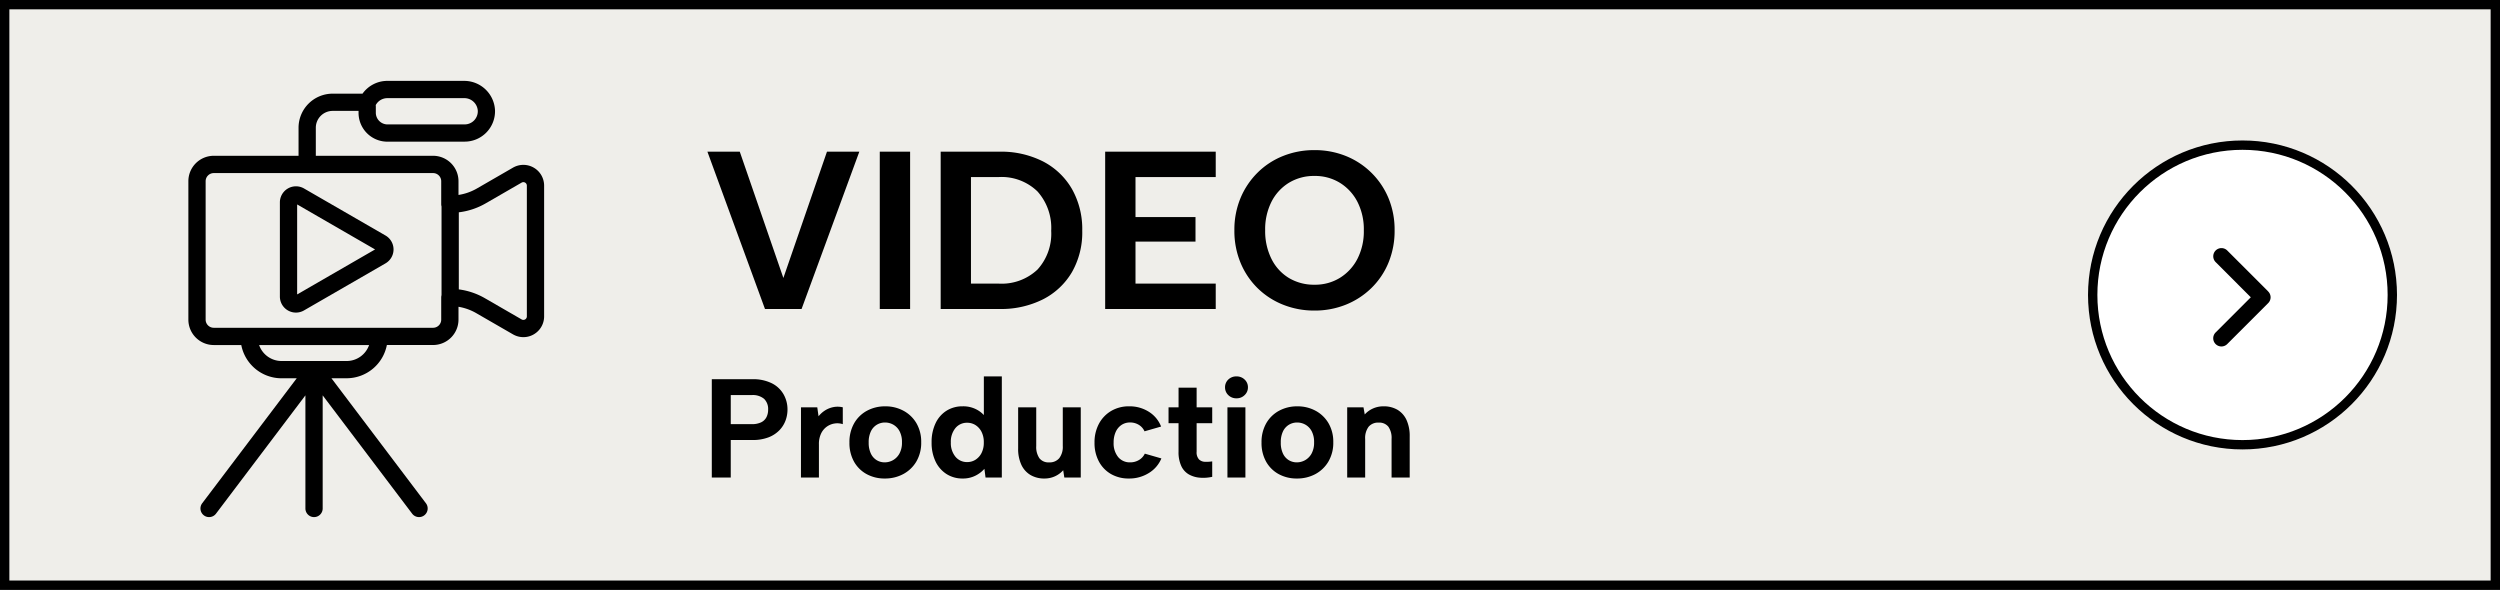 <svg xmlns="http://www.w3.org/2000/svg" xmlns:xlink="http://www.w3.org/1999/xlink" width="267" height="63" viewBox="0 0 267 63"><rect x="0" y="0" width="267" height="63" fill="#808080" stroke="none"/><defs><clipPath id="clip-path"><rect id="&#x9577;&#x65B9;&#x5F62;_1558" data-name="&#x9577;&#x65B9;&#x5F62; 1558" width="37.993" height="46.588"></rect></clipPath></defs><g id="bar_btn_video_hover" transform="translate(-5625 -5062)"><g id="&#x30D1;&#x30B9;_10375" data-name="&#x30D1;&#x30B9; 10375" transform="translate(5625 5062)" fill="#efeeea"><path d="M 266.5 62.5 L 0.5 62.5 L 0.5 0.5 L 266.5 0.5 L 266.5 62.5 Z" stroke="none"></path><path d="M 1 1 L 1 62 L 266 62 L 266 1 L 1 1 M 0 0 L 267 0 L 267 63 L 0 63 L 0 0 Z" stroke="none" fill="#000"></path></g><g id="&#x30B0;&#x30EB;&#x30FC;&#x30D7;_2310" data-name="&#x30B0;&#x30EB;&#x30FC;&#x30D7; 2310" transform="translate(4144 -782)"><g id="&#x6955;&#x5186;&#x5F62;_21" data-name="&#x6955;&#x5186;&#x5F62; 21" transform="translate(1704 5859)" fill="#fff" stroke="#000" stroke-width="1"><circle cx="16.5" cy="16.5" r="16.5" stroke="none"></circle><circle cx="16.5" cy="16.5" r="16" fill="none"></circle></g><path id="&#x30D1;&#x30B9;_11889" data-name="&#x30D1;&#x30B9; 11889" d="M3.243-5.868a.876.876,0,0,1,0,1.239L-1.132-.254a.876.876,0,0,1-1.239,0,.876.876,0,0,1,0-1.239L1.386-5.25-2.368-9.007a.876.876,0,0,1,0-1.239.876.876,0,0,1,1.239,0L3.246-5.871Z" transform="translate(1720 5881)"></path></g><path id="&#x30D1;&#x30B9;_10381" data-name="&#x30D1;&#x30B9; 10381" d="M13.32-16.8h3.456L10.608,0H6.7L.552-16.8H4.008L8.664-3.312Zm5.64,0H22.2V0H18.96Zm12.768,0A9.874,9.874,0,0,1,36.4-15.756a7.586,7.586,0,0,1,3.084,2.94,8.714,8.714,0,0,1,1.1,4.464,8.535,8.535,0,0,1-1.1,4.416,7.553,7.553,0,0,1-3.084,2.9A9.969,9.969,0,0,1,31.728,0H25.464V-16.8Zm-.1,14.088a5.57,5.57,0,0,0,4.176-1.5,5.675,5.675,0,0,0,1.464-4.14,5.837,5.837,0,0,0-1.464-4.2,5.5,5.5,0,0,0-4.176-1.536H28.7V-2.712ZM54.84-14.088H46.272v4.272H52.68V-7.2H46.272v4.488H54.84V0H43.032V-16.8H54.84ZM65.376.168A8.9,8.9,0,0,1,62.04-.456,8.2,8.2,0,0,1,59.316-2.22a8.182,8.182,0,0,1-1.824-2.712,8.872,8.872,0,0,1-.66-3.468,8.784,8.784,0,0,1,.66-3.456,8.349,8.349,0,0,1,1.824-2.712,8.11,8.11,0,0,1,2.724-1.776,8.9,8.9,0,0,1,3.336-.624,8.871,8.871,0,0,1,3.348.624,8.272,8.272,0,0,1,2.724,1.776,8.257,8.257,0,0,1,1.836,2.712,8.784,8.784,0,0,1,.66,3.456,8.872,8.872,0,0,1-.66,3.468A8.093,8.093,0,0,1,71.448-2.22,8.368,8.368,0,0,1,68.724-.456,8.871,8.871,0,0,1,65.376.168Zm.024-2.76a5.042,5.042,0,0,0,2.7-.732,5.152,5.152,0,0,0,1.872-2.028A6.441,6.441,0,0,0,70.656-8.4a6.441,6.441,0,0,0-.684-3.048A5.152,5.152,0,0,0,68.1-13.476a5.042,5.042,0,0,0-2.7-.732,5.131,5.131,0,0,0-2.748.732,5.067,5.067,0,0,0-1.86,2.028A6.536,6.536,0,0,0,60.12-8.4a6.629,6.629,0,0,0,.672,3.048,4.948,4.948,0,0,0,1.86,2.04A5.2,5.2,0,0,0,65.4-2.592Z" transform="translate(5700 5095)"></path><path id="&#x30D1;&#x30B9;_10387" data-name="&#x30D1;&#x30B9; 10387" d="M5.28-5.7a2.285,2.285,0,0,0,.99-.187,1.239,1.239,0,0,0,.578-.54,1.749,1.749,0,0,0,.188-.832A1.5,1.5,0,0,0,6.608-8.4,1.875,1.875,0,0,0,5.28-8.805H3.045V-5.7ZM9.105-7.26A3.38,3.38,0,0,1,8.9-6.1a3,3,0,0,1-.66,1.05,3.236,3.236,0,0,1-1.163.758,4.672,4.672,0,0,1-1.733.285h-2.3V0H1.02V-10.5H5.34a4.463,4.463,0,0,1,2.108.443A2.975,2.975,0,0,1,8.693-8.873,3.266,3.266,0,0,1,9.105-7.26Zm1.44-.24h1.74l.135.96a2.854,2.854,0,0,1,.712-.637,2.639,2.639,0,0,1,.878-.345,2.36,2.36,0,0,1,1,.023v1.8a1.857,1.857,0,0,0-.847-.075,1.941,1.941,0,0,0-.825.315,1.922,1.922,0,0,0-.63.728,2.556,2.556,0,0,0-.247,1.192V0h-1.92ZM19.5.105a3.964,3.964,0,0,1-1.95-.473A3.413,3.413,0,0,1,16.207-1.7a4.063,4.063,0,0,1-.487-2.033,4.038,4.038,0,0,1,.5-2.055,3.473,3.473,0,0,1,1.372-1.343,4.019,4.019,0,0,1,1.95-.473,4.019,4.019,0,0,1,1.95.473A3.54,3.54,0,0,1,22.875-5.8a3.92,3.92,0,0,1,.51,2.033,3.945,3.945,0,0,1-.517,2.055,3.563,3.563,0,0,1-1.4,1.343A4.093,4.093,0,0,1,19.5.105ZM19.485-1.62a1.8,1.8,0,0,0,.885-.233,1.8,1.8,0,0,0,.69-.705,2.412,2.412,0,0,0,.27-1.208,2.457,2.457,0,0,0-.255-1.177,1.72,1.72,0,0,0-.667-.7,1.788,1.788,0,0,0-.892-.233,1.679,1.679,0,0,0-.862.233,1.659,1.659,0,0,0-.638.7,2.661,2.661,0,0,0-.24,1.207,2.656,2.656,0,0,0,.233,1.178,1.629,1.629,0,0,0,.622.705A1.639,1.639,0,0,0,19.485-1.62Zm10.83-4.755-.24.03V-10.8h1.92V0h-1.74l-.12-.93a3.137,3.137,0,0,1-.952.728A2.938,2.938,0,0,1,27.81.105a3.13,3.13,0,0,1-1.725-.48,3.232,3.232,0,0,1-1.17-1.343,4.6,4.6,0,0,1-.42-2.032,4.644,4.644,0,0,1,.42-2.04,3.172,3.172,0,0,1,1.17-1.343,3.167,3.167,0,0,1,1.725-.473,3.048,3.048,0,0,1,1.522.36A2.845,2.845,0,0,1,30.315-6.375ZM26.55-3.75a2.281,2.281,0,0,0,.487,1.522A1.58,1.58,0,0,0,28.3-1.65a1.627,1.627,0,0,0,.878-.248,1.826,1.826,0,0,0,.645-.712,2.4,2.4,0,0,0,.247-1.14,2.4,2.4,0,0,0-.247-1.14,1.826,1.826,0,0,0-.645-.713A1.627,1.627,0,0,0,28.3-5.85a1.58,1.58,0,0,0-1.267.578A2.281,2.281,0,0,0,26.55-3.75ZM40.425,0H38.67l-.12-.78a2.625,2.625,0,0,1-.892.653,2.659,2.659,0,0,1-1.1.233,2.879,2.879,0,0,1-1.5-.375,2.492,2.492,0,0,1-.975-1.088,4.027,4.027,0,0,1-.345-1.763V-7.5H35.67v4.14a2.114,2.114,0,0,0,.338,1.3,1.227,1.227,0,0,0,1.042.442,1.326,1.326,0,0,0,1.08-.45,1.991,1.991,0,0,0,.375-1.305V-7.5h1.92ZM45.57.105a3.749,3.749,0,0,1-1.92-.48,3.369,3.369,0,0,1-1.29-1.343,4.155,4.155,0,0,1-.465-2,4.178,4.178,0,0,1,.472-2.025A3.5,3.5,0,0,1,43.673-7.11,3.7,3.7,0,0,1,45.6-7.605a3.814,3.814,0,0,1,2.1.585,3.239,3.239,0,0,1,1.305,1.575l-1.77.51a1.533,1.533,0,0,0-.607-.69,1.746,1.746,0,0,0-.937-.255,1.6,1.6,0,0,0-.923.27,1.76,1.76,0,0,0-.615.75,2.7,2.7,0,0,0-.217,1.125,2.322,2.322,0,0,0,.48,1.545,1.6,1.6,0,0,0,1.29.57,1.8,1.8,0,0,0,.93-.248,1.568,1.568,0,0,0,.63-.682l1.77.51A3.3,3.3,0,0,1,47.693-.48,3.926,3.926,0,0,1,45.57.105Zm5.3-7.605V-9.6H52.8v2.1h1.665v1.695H52.8V-2.76a1.1,1.1,0,0,0,.255.825.951.951,0,0,0,.638.255,4.031,4.031,0,0,0,.772-.045v1.65a4.4,4.4,0,0,1-1.342.09A2.827,2.827,0,0,1,51.96-.338a2,2,0,0,1-.8-.893,3.492,3.492,0,0,1-.292-1.53V-5.805H49.8V-7.5Zm5.22,0h1.92V0h-1.92Zm.975-.96a1.2,1.2,0,0,1-.885-.345,1.126,1.126,0,0,1-.345-.825,1.119,1.119,0,0,1,.345-.833,1.213,1.213,0,0,1,.885-.337,1.2,1.2,0,0,1,.862.337,1.107,1.107,0,0,1,.353.833,1.114,1.114,0,0,1-.353.825A1.186,1.186,0,0,1,57.06-8.46ZM63.51.105a3.964,3.964,0,0,1-1.95-.473A3.413,3.413,0,0,1,60.218-1.7a4.063,4.063,0,0,1-.487-2.033,4.038,4.038,0,0,1,.5-2.055,3.473,3.473,0,0,1,1.373-1.343,4.019,4.019,0,0,1,1.95-.473,4.019,4.019,0,0,1,1.95.473A3.54,3.54,0,0,1,66.885-5.8a3.92,3.92,0,0,1,.51,2.033,3.945,3.945,0,0,1-.518,2.055A3.563,3.563,0,0,1,65.483-.368,4.093,4.093,0,0,1,63.51.105ZM63.5-1.62a1.8,1.8,0,0,0,.885-.233,1.8,1.8,0,0,0,.69-.705,2.412,2.412,0,0,0,.27-1.208,2.457,2.457,0,0,0-.255-1.177,1.72,1.72,0,0,0-.668-.7,1.788,1.788,0,0,0-.893-.233,1.679,1.679,0,0,0-.862.233,1.659,1.659,0,0,0-.638.7,2.661,2.661,0,0,0-.24,1.207,2.656,2.656,0,0,0,.232,1.178,1.629,1.629,0,0,0,.623.705A1.639,1.639,0,0,0,63.5-1.62ZM68.88-7.5h1.74l.135.765a2.563,2.563,0,0,1,.878-.637,2.7,2.7,0,0,1,1.118-.233,2.87,2.87,0,0,1,1.507.375,2.461,2.461,0,0,1,.96,1.088,4.1,4.1,0,0,1,.338,1.762V0H73.62V-4.125a2.075,2.075,0,0,0-.345-1.305,1.241,1.241,0,0,0-1.035-.435,1.314,1.314,0,0,0-1.073.443A2.014,2.014,0,0,0,70.8-4.11V0H68.88Z" transform="translate(5700 5113)"></path><g id="icon-video" transform="translate(5630.75 5066.89)"><g id="&#x30B0;&#x30EB;&#x30FC;&#x30D7;_2032" data-name="&#x30B0;&#x30EB;&#x30FC;&#x30D7; 2032" transform="translate(14.368 3.748)"><g id="&#x30B0;&#x30EB;&#x30FC;&#x30D7;_2031" data-name="&#x30B0;&#x30EB;&#x30FC;&#x30D7; 2031" clip-path="url(#clip-path)"><path id="&#x30D1;&#x30B9;_8112" data-name="&#x30D1;&#x30B9; 8112" d="M64.777,84.047V74.435L73.1,79.241Zm9.434-6.295-8.7-5.023a1.719,1.719,0,0,0-2.578,1.49V84.264a1.716,1.716,0,0,0,2.579,1.489l8.7-5.023a1.719,1.719,0,0,0,0-2.978" transform="translate(-53.16 -61.239)"></path><path id="&#x30D1;&#x30B9;_8113" data-name="&#x30D1;&#x30B9; 8113" d="M7.557,28.218H19.3a2.541,2.541,0,0,1-2.394,1.7H9.951a2.541,2.541,0,0,1-2.394-1.7M1.844,25.5V10.715a.869.869,0,0,1,.868-.867H26.136a.869.869,0,0,1,.868.867v2.454a.922.922,0,0,0,.034.245v9.47a.921.921,0,0,0-.034.245V25.5a.869.869,0,0,1-.868.868H2.712a.869.869,0,0,1-.868-.868M31.737,13.09l3.855-2.225a.372.372,0,0,1,.558.322V25.155a.371.371,0,0,1-.558.321l-3.928-2.268a7.483,7.483,0,0,0-2.781-.939V14.037a7.484,7.484,0,0,0,2.854-.948M21.247,1.844h8.214a1.436,1.436,0,0,1,1.45,1.362,1.4,1.4,0,0,1-1.4,1.442H21.184A1.255,1.255,0,0,1,20.02,3.383V2.73a.906.906,0,0,0-.011-.141,1.406,1.406,0,0,1,1.237-.744M21.2,28.209h4.933A2.715,2.715,0,0,0,28.849,25.5V24.126a5.637,5.637,0,0,1,1.893.678l3.927,2.267a2.215,2.215,0,0,0,3.325-1.917V11.186a2.217,2.217,0,0,0-3.324-1.92l-3.855,2.226a5.634,5.634,0,0,1-1.966.69V10.715A2.715,2.715,0,0,0,26.136,8H13.611V5a1.8,1.8,0,0,1,1.794-1.794h2.77v.174A3.081,3.081,0,0,0,21.1,6.489l.142,0h8.263a3.246,3.246,0,0,0,3.245-3.336A3.293,3.293,0,0,0,29.461,0H21.247A3.255,3.255,0,0,0,18.6,1.365h-3.2A3.643,3.643,0,0,0,11.767,5V8H2.712A2.715,2.715,0,0,0,0,10.715V25.5a2.715,2.715,0,0,0,2.712,2.712H5.65a4.387,4.387,0,0,0,4.3,3.551h1.622L1.478,45.11a.922.922,0,0,0,1.471,1.113L12.5,33.586v12.08a.922.922,0,0,0,1.844,0V33.586l9.556,12.636a.922.922,0,0,0,1.471-1.113L15.28,31.76H16.9a4.388,4.388,0,0,0,4.3-3.551"></path></g></g><rect id="&#x9577;&#x65B9;&#x5F62;_1571" data-name="&#x9577;&#x65B9;&#x5F62; 1571" width="66" height="54" transform="translate(0.25 0.11)" fill="none"></rect></g></g></svg>